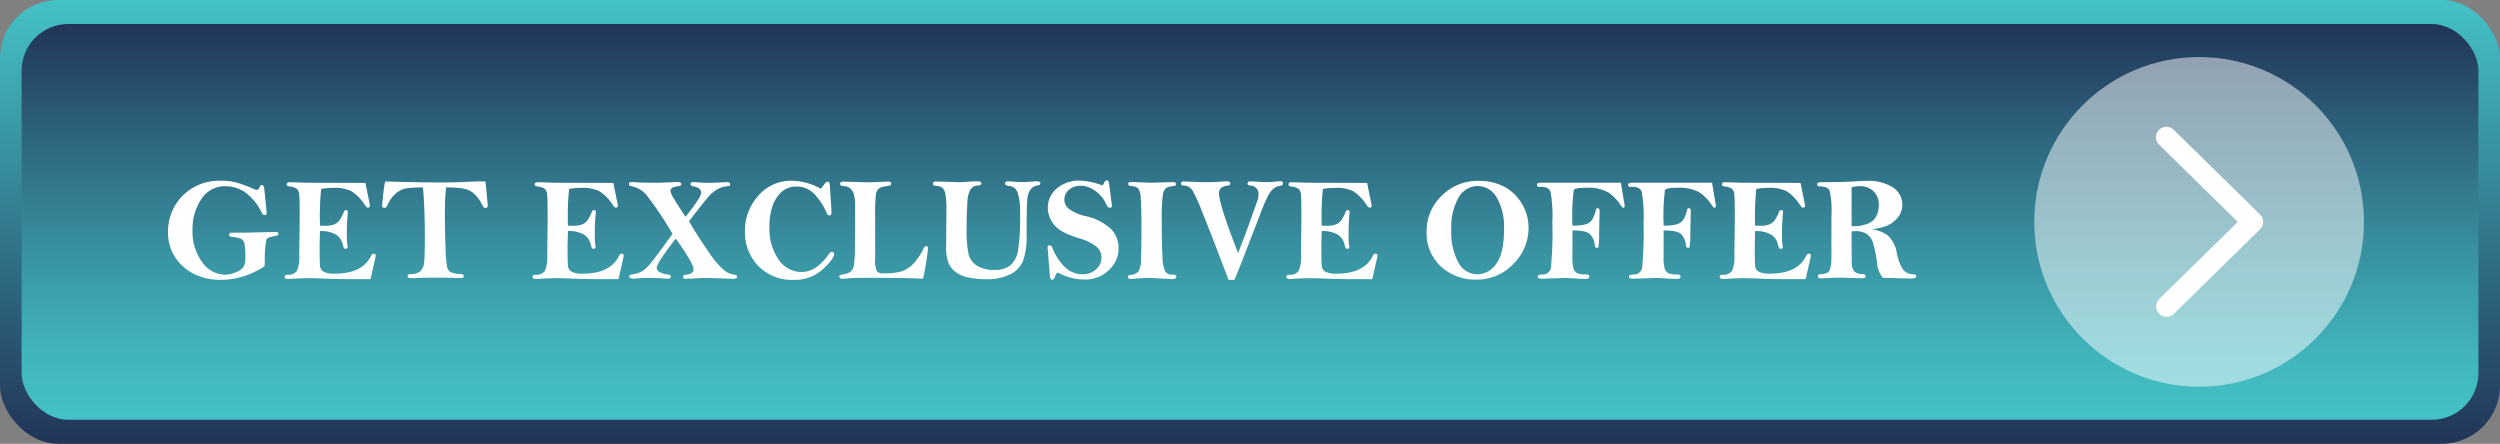 <svg xmlns="http://www.w3.org/2000/svg" xmlns:xlink="http://www.w3.org/1999/xlink" viewBox="0 0 428.825 76.12"><rect x="0" y="0" width="428.825" height="76.12" fill="#808080" stroke="none"/><defs><style>.cls-1{isolation:isolate;}.cls-2{fill:url(#linear-gradient);}.cls-3{fill:url(#linear-gradient-2);}.cls-4{fill:#fff;}.cls-5{mix-blend-mode:overlay;opacity:0.5;fill:url(#linear-gradient-3);}</style><linearGradient id="linear-gradient" x1="214.412" y1="76.12" x2="214.412" gradientUnits="userSpaceOnUse"><stop offset="0" stop-color="#213458"/><stop offset="1" stop-color="#44c2c7"/></linearGradient><linearGradient id="linear-gradient-2" x1="214.412" y1="72" x2="214.412" y2="4.12" gradientUnits="userSpaceOnUse"><stop offset="0" stop-color="#44c2c7"/><stop offset="0.137" stop-color="#41b7be"/><stop offset="0.382" stop-color="#3a98a6"/><stop offset="0.702" stop-color="#2e6780"/><stop offset="1" stop-color="#213458"/></linearGradient><linearGradient id="linear-gradient-3" x1="348.638" y1="38.06" x2="418.882" y2="38.06" gradientUnits="userSpaceOnUse"><stop offset="0" stop-color="#fff"/><stop offset="1" stop-color="#fff"/></linearGradient></defs><g class="cls-1"><g id="Layer_1" data-name="Layer 1"><rect class="cls-2" width="428.825" height="76.12" rx="10"/><rect class="cls-3" x="3.708" y="4.12" width="421.408" height="67.88" rx="8"/><path class="cls-4" d="M-267.979,66.143l.36,3.6c.017.166.025.3.025.4,0,.256-.111.385-.334.385q-.309,0-.519-.434A9.168,9.168,0,0,0-271,66.838a5.712,5.712,0,0,0-3.647-1.255,4.741,4.741,0,0,0-4.156,2.224,9.183,9.183,0,0,0-1.5,5.254,8.821,8.821,0,0,0,1.658,5.534,4.843,4.843,0,0,0,3.907,2.155,4.747,4.747,0,0,0,1.944-.441,2.621,2.621,0,0,0,1.266-.944,3.023,3.023,0,0,0,.28-1.447,11.563,11.563,0,0,0-.168-2.6,1.162,1.162,0,0,0-.555-.714,5.428,5.428,0,0,0-1.573-.335c-.307-.033-.462-.153-.462-.361q0-.359.436-.359h1.878l5.735-.125q.386,0,.386.323a.256.256,0,0,1-.149.255,8.226,8.226,0,0,1-1.043.255,1.309,1.309,0,0,0-.858.446,17.9,17.9,0,0,0-.285,3.742,8.38,8.38,0,0,1-.05.861,8.417,8.417,0,0,1-1.472.844,13.043,13.043,0,0,1-2.981,1.119,13.1,13.1,0,0,1-3.05.366,10.081,10.081,0,0,1-4.571-1.006,8.311,8.311,0,0,1-3.242-2.839,7.647,7.647,0,0,1-1.23-4.366,8.679,8.679,0,0,1,2.466-6.18,8.857,8.857,0,0,1,6.751-2.6,9.541,9.541,0,0,1,2.739.366,24.205,24.205,0,0,1,2.776,1.05,1.391,1.391,0,0,0,.534.136c.166,0,.294-.12.386-.36.115-.314.269-.473.459-.473Q-268.053,65.359-267.979,66.143Z" transform="translate(313.325 -33.635)"/><path class="cls-4" d="M-250.651,65.012q.4,1.938.783,3.876a.318.318,0,0,1-.359.36q-.2,0-.445-.347a7.953,7.953,0,0,0-2.342-2.451,6.4,6.4,0,0,0-3.064-.594,12.292,12.292,0,0,0-2.162.187,47.38,47.38,0,0,0-.224,4.809q0,.447.025,1.5l.944.012a4.28,4.28,0,0,0,1.521-.242,2.17,2.17,0,0,0,1.087-1.031,6.431,6.431,0,0,0,.509-1.012q.112-.4.386-.4c.232,0,.347.1.347.3a.923.923,0,0,1-.025.2,38.3,38.3,0,0,0-.148,4.608,4.513,4.513,0,0,0,.1.969,1.031,1.031,0,0,1,.028.211c0,.231-.133.347-.4.347-.183,0-.324-.218-.423-.658a2.73,2.73,0,0,0-1.134-1.758,5.188,5.188,0,0,0-2.791-.627q-.063,2.086-.062,2.746,0,2.831.087,3.366a1.223,1.223,0,0,0,.633.863,3.8,3.8,0,0,0,1.852.329q4.734,0,6.226-3.006c.14-.281.293-.423.457-.423.24,0,.359.1.359.3a2.265,2.265,0,0,1-.075.509l-.807,3.565-4.5-.012q-1.9-.014-3.546-.087t-2.577-.074q-1.044,0-3.143.124c-.174.016-.3.024-.385.024q-.584,0-.584-.385,0-.346.472-.347a1.783,1.783,0,0,0,1.621-.652,5.6,5.6,0,0,0,.416-2.663l.075-6.391q0-3.278-.081-4.028a1.428,1.428,0,0,0-.428-1.017,2.982,2.982,0,0,0-1.305-.4q-.4-.049-.4-.347c0-.249.154-.373.46-.373l2.994.089Z" transform="translate(313.325 -33.635)"/><path class="cls-4" d="M-247.272,64.764q6.451.174,9.547.173,2.349,0,5.171-.136,1.006-.05,1.653-.05c.166,0,.443,0,.833.013q.087.508.223,2.1l.187,1.963q0,.484-.408.484-.309,0-.595-.595a5.85,5.85,0,0,0-1.212-1.727,3.643,3.643,0,0,0-1.715-.957,15.4,15.4,0,0,0-3.225-.235,47.2,47.2,0,0,0-.2,4.757q0,2.919.112,5.633a21.264,21.264,0,0,0,.273,3.273,1.421,1.421,0,0,0,.547.82,4.445,4.445,0,0,0,1.813.361c.324.024.485.14.485.347q0,.348-.423.348l-.348-.013-2.575-.061q-3.009,0-3.657.024l-1.567.063q-.186,0-.771-.026c-.191-.041-.286-.144-.286-.31q0-.362.472-.361a2.574,2.574,0,0,0,1.664-.459,2.165,2.165,0,0,0,.69-1.46q.13-1,.13-4.34,0-5.28-.323-8.6a18.456,18.456,0,0,0-2.962.167,3.651,3.651,0,0,0-1.758.919,5.652,5.652,0,0,0-1.379,1.944c-.14.315-.3.472-.484.472-.282,0-.422-.124-.422-.372q0-.111.155-1.634T-247.272,64.764Z" transform="translate(313.325 -33.635)"/><path class="cls-4" d="M-208.119,65.012q.4,1.938.782,3.876a.317.317,0,0,1-.358.36q-.2,0-.445-.347a7.954,7.954,0,0,0-2.343-2.451,6.394,6.394,0,0,0-3.063-.594,12.311,12.311,0,0,0-2.163.187,47.688,47.688,0,0,0-.223,4.809q0,.447.025,1.5l.944.012a4.284,4.284,0,0,0,1.521-.242,2.17,2.17,0,0,0,1.087-1.031,6.528,6.528,0,0,0,.509-1.012q.113-.4.385-.4.348,0,.348.3a.923.923,0,0,1-.025.2,38.2,38.2,0,0,0-.149,4.608,4.447,4.447,0,0,0,.1.969,1.031,1.031,0,0,1,.028.211q0,.346-.4.347c-.182,0-.323-.218-.422-.658a2.733,2.733,0,0,0-1.134-1.758,5.188,5.188,0,0,0-2.791-.627q-.063,2.086-.062,2.746,0,2.831.087,3.366a1.223,1.223,0,0,0,.633.863,3.8,3.8,0,0,0,1.852.329q4.734,0,6.226-3.006c.14-.281.292-.423.457-.423q.358,0,.359.3a2.265,2.265,0,0,1-.075.509l-.807,3.565-4.5-.012q-1.9-.014-3.546-.087t-2.578-.074q-1.042,0-3.142.124c-.174.016-.3.024-.385.024-.39,0-.584-.128-.584-.385q0-.346.472-.347a1.783,1.783,0,0,0,1.621-.652,5.61,5.61,0,0,0,.416-2.663l.075-6.391q0-3.278-.081-4.028a1.424,1.424,0,0,0-.429-1.017,2.981,2.981,0,0,0-1.3-.4q-.4-.049-.4-.347c0-.249.154-.373.46-.373l2.994.089Z" transform="translate(313.325 -33.635)"/><path class="cls-4" d="M-195.738,70.82q2.673-3.3,2.673-4.13a.856.856,0,0,0-.279-.672,2.712,2.712,0,0,0-1.137-.435q-.4-.075-.4-.385t.472-.323c.191,0,.509.018.957.056q.932.068,1.577.068.894,0,2.347-.082.684-.042.845-.042c.4,0,.6.12.6.36,0,.216-.153.331-.459.348a3.7,3.7,0,0,0-1.709.51,5.973,5.973,0,0,0-1.589,1.324q-.727.838-3.3,4.172,1.407,2.422,3.27,5.108a15.022,15.022,0,0,0,2.783,3.325,3.637,3.637,0,0,0,1.614.715q.583.063.584.373c0,.232-.2.348-.6.348l-4.584-.149q-.894,0-1.776.062c-.513.024-.845.041-.994.05-.356,0-.576,0-.658.013a2.4,2.4,0,0,1-.286.024.313.313,0,0,1-.36-.348c0-.207.14-.323.422-.347q1.364-.124,1.364-.958,0-.957-3.049-5.24-3.272,4.2-3.271,5.009,0,.876,1.987,1.163.436.063.436.323c0,.249-.15.374-.448.374-.141,0-.517-.019-1.13-.056q-1.106-.069-2.211-.069-1.044,0-1.627.049c-.5.05-.829.076-.994.076q-.721,0-.721-.386c0-.191.129-.3.385-.335a4.9,4.9,0,0,0,1.8-.534,6.788,6.788,0,0,0,1.627-1.574q.963-1.187,3.605-4.852a59.278,59.278,0,0,0-4.374-6.548A4.359,4.359,0,0,0-204.94,65.6q-.5-.075-.5-.385,0-.36.459-.36a6.208,6.208,0,0,1,.646.044q.795.079,3.441.08,1.106,0,2.671-.075.943-.049,1.093-.049.671,0,.67.347c0,.232-.178.357-.534.373a3.467,3.467,0,0,0-.82.2q-.508.18-.509.566a3.219,3.219,0,0,0,.522,1.249Q-197.275,68.492-195.738,70.82Z" transform="translate(313.325 -33.635)"/><path class="cls-4" d="M-172.52,66.018c.174-.215.357-.456.547-.72q.336-.485.559-.485c.166,0,.274.041.324.124a2.6,2.6,0,0,1,.124.77l.248,3.876.025.5c0,.331-.133.5-.4.5-.175,0-.315-.137-.423-.41a11.109,11.109,0,0,0-1.834-2.926,4.15,4.15,0,0,0-3.34-1.608,3.734,3.734,0,0,0-2.506.863,5.638,5.638,0,0,0-1.58,2.366,10.247,10.247,0,0,0-.565,3.6,9.344,9.344,0,0,0,1.578,5.708,4.736,4.736,0,0,0,3.928,2.117q2.547,0,4.673-3.08c.173-.248.337-.373.493-.373a.35.35,0,0,1,.4.4q0,.821-1.956,2.61a6.988,6.988,0,0,1-4.9,1.788,8.042,8.042,0,0,1-6.161-2.409,8.336,8.336,0,0,1-2.26-5.926,8.874,8.874,0,0,1,2.281-6.08A7.363,7.363,0,0,1-177.5,64.64,10.392,10.392,0,0,1-172.52,66.018Z" transform="translate(313.325 -33.635)"/><path class="cls-4" d="M-155,81.445q-3.1-.16-9.664-.161-2.286,0-3.713.137-.348.024-.51.024-.472,0-.472-.372a.253.253,0,0,1,.124-.242,2.353,2.353,0,0,1,.609-.144,2.329,2.329,0,0,0,1.18-.454,1.853,1.853,0,0,0,.577-1.019,20.951,20.951,0,0,0,.193-3.459q.026-2.782.025-6.613a7.891,7.891,0,0,0-.224-2.221,2,2,0,0,0-.639-1.008,2.068,2.068,0,0,0-1.174-.354q-.534-.025-.534-.4c0-.249.2-.373.608-.373l4.124.124q.957,0,2.671-.1c.414-.017.7-.027.844-.027.349,0,.522.12.522.36a.286.286,0,0,1-.167.28,3.857,3.857,0,0,1-.839.18,2.2,2.2,0,0,0-1.174.423,1.808,1.808,0,0,0-.459,1.083,30.119,30.119,0,0,0-.118,3.458v7.553a4.064,4.064,0,0,0,.31,2.071,1.5,1.5,0,0,0,1.131.33,10.749,10.749,0,0,0,3.033-.316,5.08,5.08,0,0,0,1.9-1.15,10.6,10.6,0,0,0,1.932-2.794q.21-.4.433-.4.333,0,.333.36A46.687,46.687,0,0,1-155,81.445Z" transform="translate(313.325 -33.635)"/><path class="cls-4" d="M-152.769,64.764l4,.124q.572,0,1.305-.063,1.167-.086,1.838-.087c.422,0,.634.116.634.348s-.166.344-.5.36a1.686,1.686,0,0,0-1.336.64,5.048,5.048,0,0,0-.565,2.423q-.125,1.832-.124,4.03a21.45,21.45,0,0,0,.335,4.739,3.3,3.3,0,0,0,1.441,1.932,5.3,5.3,0,0,0,2.932.721,4.275,4.275,0,0,0,2.8-.788,4.243,4.243,0,0,0,1.3-2.477,36.227,36.227,0,0,0,.354-6.268,11.153,11.153,0,0,0-.423-3.735,1.66,1.66,0,0,0-1.441-1.13q-.733-.074-.733-.434t.6-.361c.19,0,.509.024.956.069q.7.055,1.454.056.695,0,1.552-.075.646-.05.894-.05.623,0,.622.361,0,.285-.448.335a1.8,1.8,0,0,0-1.124.578,2.9,2.9,0,0,0-.646,1.7q-.142,1.186-.142,6.093a12.339,12.339,0,0,1-.646,4.676,4.593,4.593,0,0,1-2.255,2.248,8.931,8.931,0,0,1-4.006.8,13.888,13.888,0,0,1-3.217-.328,5.165,5.165,0,0,1-2.168-1.012,3.99,3.99,0,0,1-1.155-1.576,7.506,7.506,0,0,1-.354-2.632l.05-6.615a13.7,13.7,0,0,0-.156-2.284,2.06,2.06,0,0,0-.49-1.186,1.839,1.839,0,0,0-1.019-.366,1.32,1.32,0,0,1-.54-.13.314.314,0,0,1-.1-.267C-153.3,64.888-153.125,64.764-152.769,64.764Z" transform="translate(313.325 -33.635)"/><path class="cls-4" d="M-124.236,65.447a1.822,1.822,0,0,0,.323-.49q.186-.393.422-.393c.224,0,.361.183.41.547l.435,3.4.05.41a.3.3,0,0,1-.336.335.476.476,0,0,1-.36-.118,4.22,4.22,0,0,1-.422-.767,5.37,5.37,0,0,0-1.764-1.994,4.21,4.21,0,0,0-2.472-.885,2.959,2.959,0,0,0-2.006.691,2.2,2.2,0,0,0-.8,1.738,2,2,0,0,0,.745,1.508,7.64,7.64,0,0,0,2.869,1.269,9.243,9.243,0,0,1,4.509,2.336,4.7,4.7,0,0,1,1.168,3.093,4.833,4.833,0,0,1-.857,2.918,6.466,6.466,0,0,1-2.05,1.856,6.139,6.139,0,0,1-3.055.677,8.442,8.442,0,0,1-2.187-.3,12.347,12.347,0,0,1-2.335-.913,2.447,2.447,0,0,0-.422.745c-.133.34-.3.509-.5.509s-.331-.224-.373-.67l-.36-4.51c-.017-.2-.025-.322-.025-.372q0-.36.373-.36.273,0,.521.621a8.807,8.807,0,0,0,2.062,3.106,4.22,4.22,0,0,0,3.019,1.242,3.261,3.261,0,0,0,2.366-.87,2.682,2.682,0,0,0,.9-1.975,2.424,2.424,0,0,0-.832-1.863,8.511,8.511,0,0,0-2.994-1.453,15.79,15.79,0,0,1-3.124-1.305,4.617,4.617,0,0,1-1.64-1.708,4.441,4.441,0,0,1-.614-2.2,4.31,4.31,0,0,1,1.509-3.317,5.891,5.891,0,0,1,4.105-1.366A11.892,11.892,0,0,1-124.236,65.447Z" transform="translate(313.325 -33.635)"/><path class="cls-4" d="M-119.342,64.851q.435,0,1.789.069,1.03.054,1.639.055l3.814-.1q.484,0,.484.336,0,.3-.435.348a2.662,2.662,0,0,0-1.31.366,2.134,2.134,0,0,0-.509,1.234,31.559,31.559,0,0,0-.18,4.382q0,3.921.124,6.062a6.022,6.022,0,0,0,.5,2.644,1.474,1.474,0,0,0,1.26.5c.406,0,.609.107.609.323,0,.289-.22.435-.658.435-.125,0-.307,0-.547-.013q-2.336-.16-3.192-.161a24.8,24.8,0,0,0-2.77.111c-.315.033-.538.05-.671.05-.306,0-.46-.12-.46-.36,0-.191.129-.3.386-.335a2.147,2.147,0,0,0,1.422-.59,4.353,4.353,0,0,0,.441-2.181q.075-1.725.075-5.365,0-3.84-.137-5.137a2.907,2.907,0,0,0-.454-1.6,2.061,2.061,0,0,0-1.211-.372q-.472-.039-.472-.385C-119.8,64.958-119.649,64.851-119.342,64.851Z" transform="translate(313.325 -33.635)"/><path class="cls-4" d="M-101.6,81.644h-.984l-2.286-5.962q-.858-2.261-2.175-5.522a29.911,29.911,0,0,0-1.691-3.786,2.292,2.292,0,0,0-.679-.695,2.343,2.343,0,0,0-.928-.22q-.4-.012-.4-.335,0-.36.472-.36l3.353.124q1.752,0,3.466-.124c.315-.017.5-.026.572-.026q.6,0,.6.41c0,.183-.178.294-.534.336q-1.416.174-1.416,1.28,0,1.913,3.273,10.285,1.091-2.745,2.083-5.54l1.215-3.416a3.724,3.724,0,0,0,.211-1.193,1.367,1.367,0,0,0-.4-.994,1.3,1.3,0,0,0-.913-.422c-.381-.016-.571-.129-.571-.336,0-.264.153-.4.459-.4.232,0,.522.013.87.037q1.056.088,1.9.087a12.346,12.346,0,0,0,1.566-.087,7.3,7.3,0,0,1,.844-.062q.435,0,.435.385,0,.324-.435.385a2.455,2.455,0,0,0-1.13.454,3.717,3.717,0,0,0-.925,1.136,31.2,31.2,0,0,0-1.508,3.528l-2.206,5.7Q-101.059,80.489-101.6,81.644Z" transform="translate(313.325 -33.635)"/><path class="cls-4" d="M-78.823,65.012q.4,1.938.782,3.876a.317.317,0,0,1-.358.36q-.2,0-.444-.347a7.965,7.965,0,0,0-2.343-2.451,6.4,6.4,0,0,0-3.064-.594,12.3,12.3,0,0,0-2.162.187,47.38,47.38,0,0,0-.224,4.809q0,.447.025,1.5l.944.012a4.28,4.28,0,0,0,1.521-.242,2.175,2.175,0,0,0,1.088-1.031,6.528,6.528,0,0,0,.509-1.012q.113-.4.385-.4.348,0,.348.3a.99.99,0,0,1-.025.2,37.973,37.973,0,0,0-.149,4.608,4.447,4.447,0,0,0,.1.969,1.094,1.094,0,0,1,.027.211c0,.231-.133.347-.4.347-.183,0-.324-.218-.423-.658A2.73,2.73,0,0,0-83.82,73.9a5.188,5.188,0,0,0-2.791-.627q-.061,2.086-.062,2.746,0,2.831.087,3.366a1.226,1.226,0,0,0,.633.863,3.8,3.8,0,0,0,1.852.329q4.736,0,6.226-3.006c.14-.281.292-.423.457-.423.24,0,.359.1.359.3a2.314,2.314,0,0,1-.074.509l-.808,3.565-4.5-.012q-1.9-.014-3.547-.087t-2.577-.074q-1.044,0-3.143.124c-.174.016-.3.024-.385.024q-.583,0-.584-.385,0-.346.472-.347a1.783,1.783,0,0,0,1.621-.652,5.6,5.6,0,0,0,.416-2.663l.075-6.391q0-3.278-.081-4.028a1.428,1.428,0,0,0-.428-1.017,2.981,2.981,0,0,0-1.3-.4c-.266-.033-.4-.149-.4-.347q0-.373.46-.373l2.993.089Z" transform="translate(313.325 -33.635)"/><path class="cls-4" d="M-59.681,64.664A9.174,9.174,0,0,1-55.29,65.67a7.7,7.7,0,0,1,3.019,2.913,7.965,7.965,0,0,1,1.137,4.155,8.633,8.633,0,0,1-2.6,6.167,8.584,8.584,0,0,1-6.435,2.69,8.627,8.627,0,0,1-5.968-2.224,7.672,7.672,0,0,1-2.478-6.012,8.361,8.361,0,0,1,2.565-6.136A8.658,8.658,0,0,1-59.681,64.664Zm4.336,8.446a10.194,10.194,0,0,0-1.281-5.664,3.8,3.8,0,0,0-3.241-1.9,3.786,3.786,0,0,0-3.23,1.907,10.2,10.2,0,0,0-1.28,5.657,10.686,10.686,0,0,0,1.224,5.59,3.715,3.715,0,0,0,3.286,1.987,3.905,3.905,0,0,0,3.173-1.794Q-55.347,77.1-55.345,73.11Z" transform="translate(313.325 -33.635)"/><path class="cls-4" d="M-35.3,64.975l.632,3.751.026.173q0,.362-.254.361-.169,0-.339-.274A7.979,7.979,0,0,0-37.4,66.67a7.073,7.073,0,0,0-3.9-.826q-1.854,0-2.079.39a36.334,36.334,0,0,0-.223,6.107,8.916,8.916,0,0,0,2.118-.193,2.13,2.13,0,0,0,1.142-.673,4.834,4.834,0,0,0,.74-1.782c.057-.23.153-.346.285-.346.249,0,.373.158.373.472l-.087,3.962A15.268,15.268,0,0,1-39.136,76a.276.276,0,0,1-.273.155c-.208,0-.332-.167-.373-.5a3.031,3.031,0,0,0-.789-1.827q-.651-.668-3.024-.668l-.013,4.608a6.733,6.733,0,0,0,.192,1.926,1.3,1.3,0,0,0,.578.777,2.879,2.879,0,0,0,1.206.229,2.652,2.652,0,0,1,.757.081.294.294,0,0,1,.162.3c0,.266-.187.4-.559.4q-.51,0-1.939-.088c-.8-.048-1.407-.074-1.813-.074l-3.925.124c-.4,0-.6-.12-.6-.36q0-.335.734-.359A1.422,1.422,0,0,0-47.3,79.6a62.342,62.342,0,0,0,.249-7.838,23.075,23.075,0,0,0-.317-5.233q-.318-.843-1.547-.843l-.335.012c-.3,0-.447-.124-.447-.373,0-.231.239-.347.72-.347Z" transform="translate(313.325 -33.635)"/><path class="cls-4" d="M-19.659,64.975l.633,3.751L-19,68.9q0,.362-.254.361c-.113,0-.225-.091-.338-.274a7.992,7.992,0,0,0-2.165-2.316,7.073,7.073,0,0,0-3.9-.826q-1.854,0-2.079.39a36.26,36.26,0,0,0-.224,6.107,8.931,8.931,0,0,0,2.119-.193,2.13,2.13,0,0,0,1.142-.673,4.82,4.82,0,0,0,.739-1.782c.058-.23.154-.346.285-.346.25,0,.374.158.374.472l-.087,3.962A15.171,15.171,0,0,1-23.5,76a.274.274,0,0,1-.272.155c-.208,0-.332-.167-.373-.5a3.037,3.037,0,0,0-.789-1.827q-.653-.668-3.025-.668l-.012,4.608a6.733,6.733,0,0,0,.192,1.926,1.3,1.3,0,0,0,.578.777,2.874,2.874,0,0,0,1.205.229,2.656,2.656,0,0,1,.758.081.3.3,0,0,1,.161.3c0,.266-.186.4-.558.4q-.51,0-1.939-.088c-.8-.048-1.407-.074-1.813-.074l-3.925.124q-.6,0-.6-.36c0-.223.244-.343.734-.359A1.421,1.421,0,0,0-31.659,79.6a62.342,62.342,0,0,0,.249-7.838,23.1,23.1,0,0,0-.316-5.233q-.318-.843-1.547-.843l-.335.012c-.3,0-.447-.124-.447-.373,0-.231.239-.347.719-.347Z" transform="translate(313.325 -33.635)"/><path class="cls-4" d="M-4.48,65.012q.4,1.938.782,3.876a.317.317,0,0,1-.358.36c-.132,0-.281-.116-.445-.347A7.953,7.953,0,0,0-6.843,66.45a6.4,6.4,0,0,0-3.064-.594,12.292,12.292,0,0,0-2.162.187,47.656,47.656,0,0,0-.225,4.809q0,.447.026,1.5l.944.012A4.29,4.29,0,0,0-9.8,72.123a2.181,2.181,0,0,0,1.087-1.031,6.583,6.583,0,0,0,.508-1.012c.076-.265.2-.4.386-.4q.348,0,.348.3a.93.93,0,0,1-.026.2,38.3,38.3,0,0,0-.148,4.608,4.447,4.447,0,0,0,.1.969,1.094,1.094,0,0,1,.027.211q0,.346-.4.347c-.182,0-.323-.218-.422-.658A2.73,2.73,0,0,0-9.477,73.9a5.191,5.191,0,0,0-2.791-.627q-.061,2.086-.063,2.746,0,2.831.087,3.366a1.23,1.23,0,0,0,.634.863,3.8,3.8,0,0,0,1.852.329q4.735,0,6.226-3.006c.14-.281.292-.423.457-.423q.359,0,.359.3a2.265,2.265,0,0,1-.075.509L-3.6,81.52l-4.5-.012q-1.9-.014-3.547-.087t-2.577-.074q-1.044,0-3.143.124c-.174.016-.3.024-.386.024-.388,0-.583-.128-.583-.385,0-.231.158-.347.472-.347a1.782,1.782,0,0,0,1.621-.652,5.61,5.61,0,0,0,.416-2.663l.074-6.391q0-3.278-.08-4.028a1.428,1.428,0,0,0-.428-1.017,2.987,2.987,0,0,0-1.3-.4q-.4-.049-.4-.347c0-.249.154-.373.46-.373l2.993.089Z" transform="translate(313.325 -33.635)"/><path class="cls-4" d="M7.657,72.949a6.114,6.114,0,0,1,2.756,1.016,5.154,5.154,0,0,1,1.629,3.1,7.649,7.649,0,0,0,1.105,2.861,2.212,2.212,0,0,0,1.64.754q.583.036.583.372,0,.36-.944.36l-4.782-.124a4.725,4.725,0,0,1-1.019-2.662,18.746,18.746,0,0,0-.72-3.459A2.654,2.654,0,0,0,6.787,73.72a3.363,3.363,0,0,0-1.726-.435q-.287,0-.783.037,0,4.372.031,5.385a2.365,2.365,0,0,0,.4,1.453,1.926,1.926,0,0,0,1.416.49q.559.039.56.373c0,.224-.162.335-.485.335l-3.813-.1q-.771,0-1.976.061c-.736.041-1.2.063-1.4.063-.34,0-.509-.12-.509-.361s.149-.347.447-.347a2.5,2.5,0,0,0,1.286-.348q.59-.348.59-2.944L.812,75.073l.013-4.459a16.334,16.334,0,0,0-.3-4.218q-.3-.762-1.634-.788c-.348-.008-.521-.129-.521-.36s.231-.36.7-.36q3.5,0,5.937-.15,1.082-.075,1.951-.074a7.6,7.6,0,0,1,4.421,1.124,3.508,3.508,0,0,1,.845,5.124,4.616,4.616,0,0,1-1.894,1.441A8.8,8.8,0,0,1,7.657,72.949Zm-3.379-.521c.216.007.377.012.484.012a6.28,6.28,0,0,0,2.181-.4,2.683,2.683,0,0,0,1.552-1.292,4.112,4.112,0,0,0,.454-1.893,3.177,3.177,0,0,0-.919-2.423,3.319,3.319,0,0,0-2.373-.869,5,5,0,0,0-1.379.223Z" transform="translate(313.325 -33.635)"/><circle class="cls-5" cx="377.215" cy="38.06" r="28.275"/><path class="cls-4" d="M58.308,87.974a1.788,1.788,0,0,1-1.251-3.064L70.529,71.7,57.057,58.481a1.787,1.787,0,1,1,2.5-2.552L74.334,70.42a1.787,1.787,0,0,1,0,2.552L59.56,87.463A1.783,1.783,0,0,1,58.308,87.974Z" transform="translate(313.325 -33.635)"/></g></g></svg>